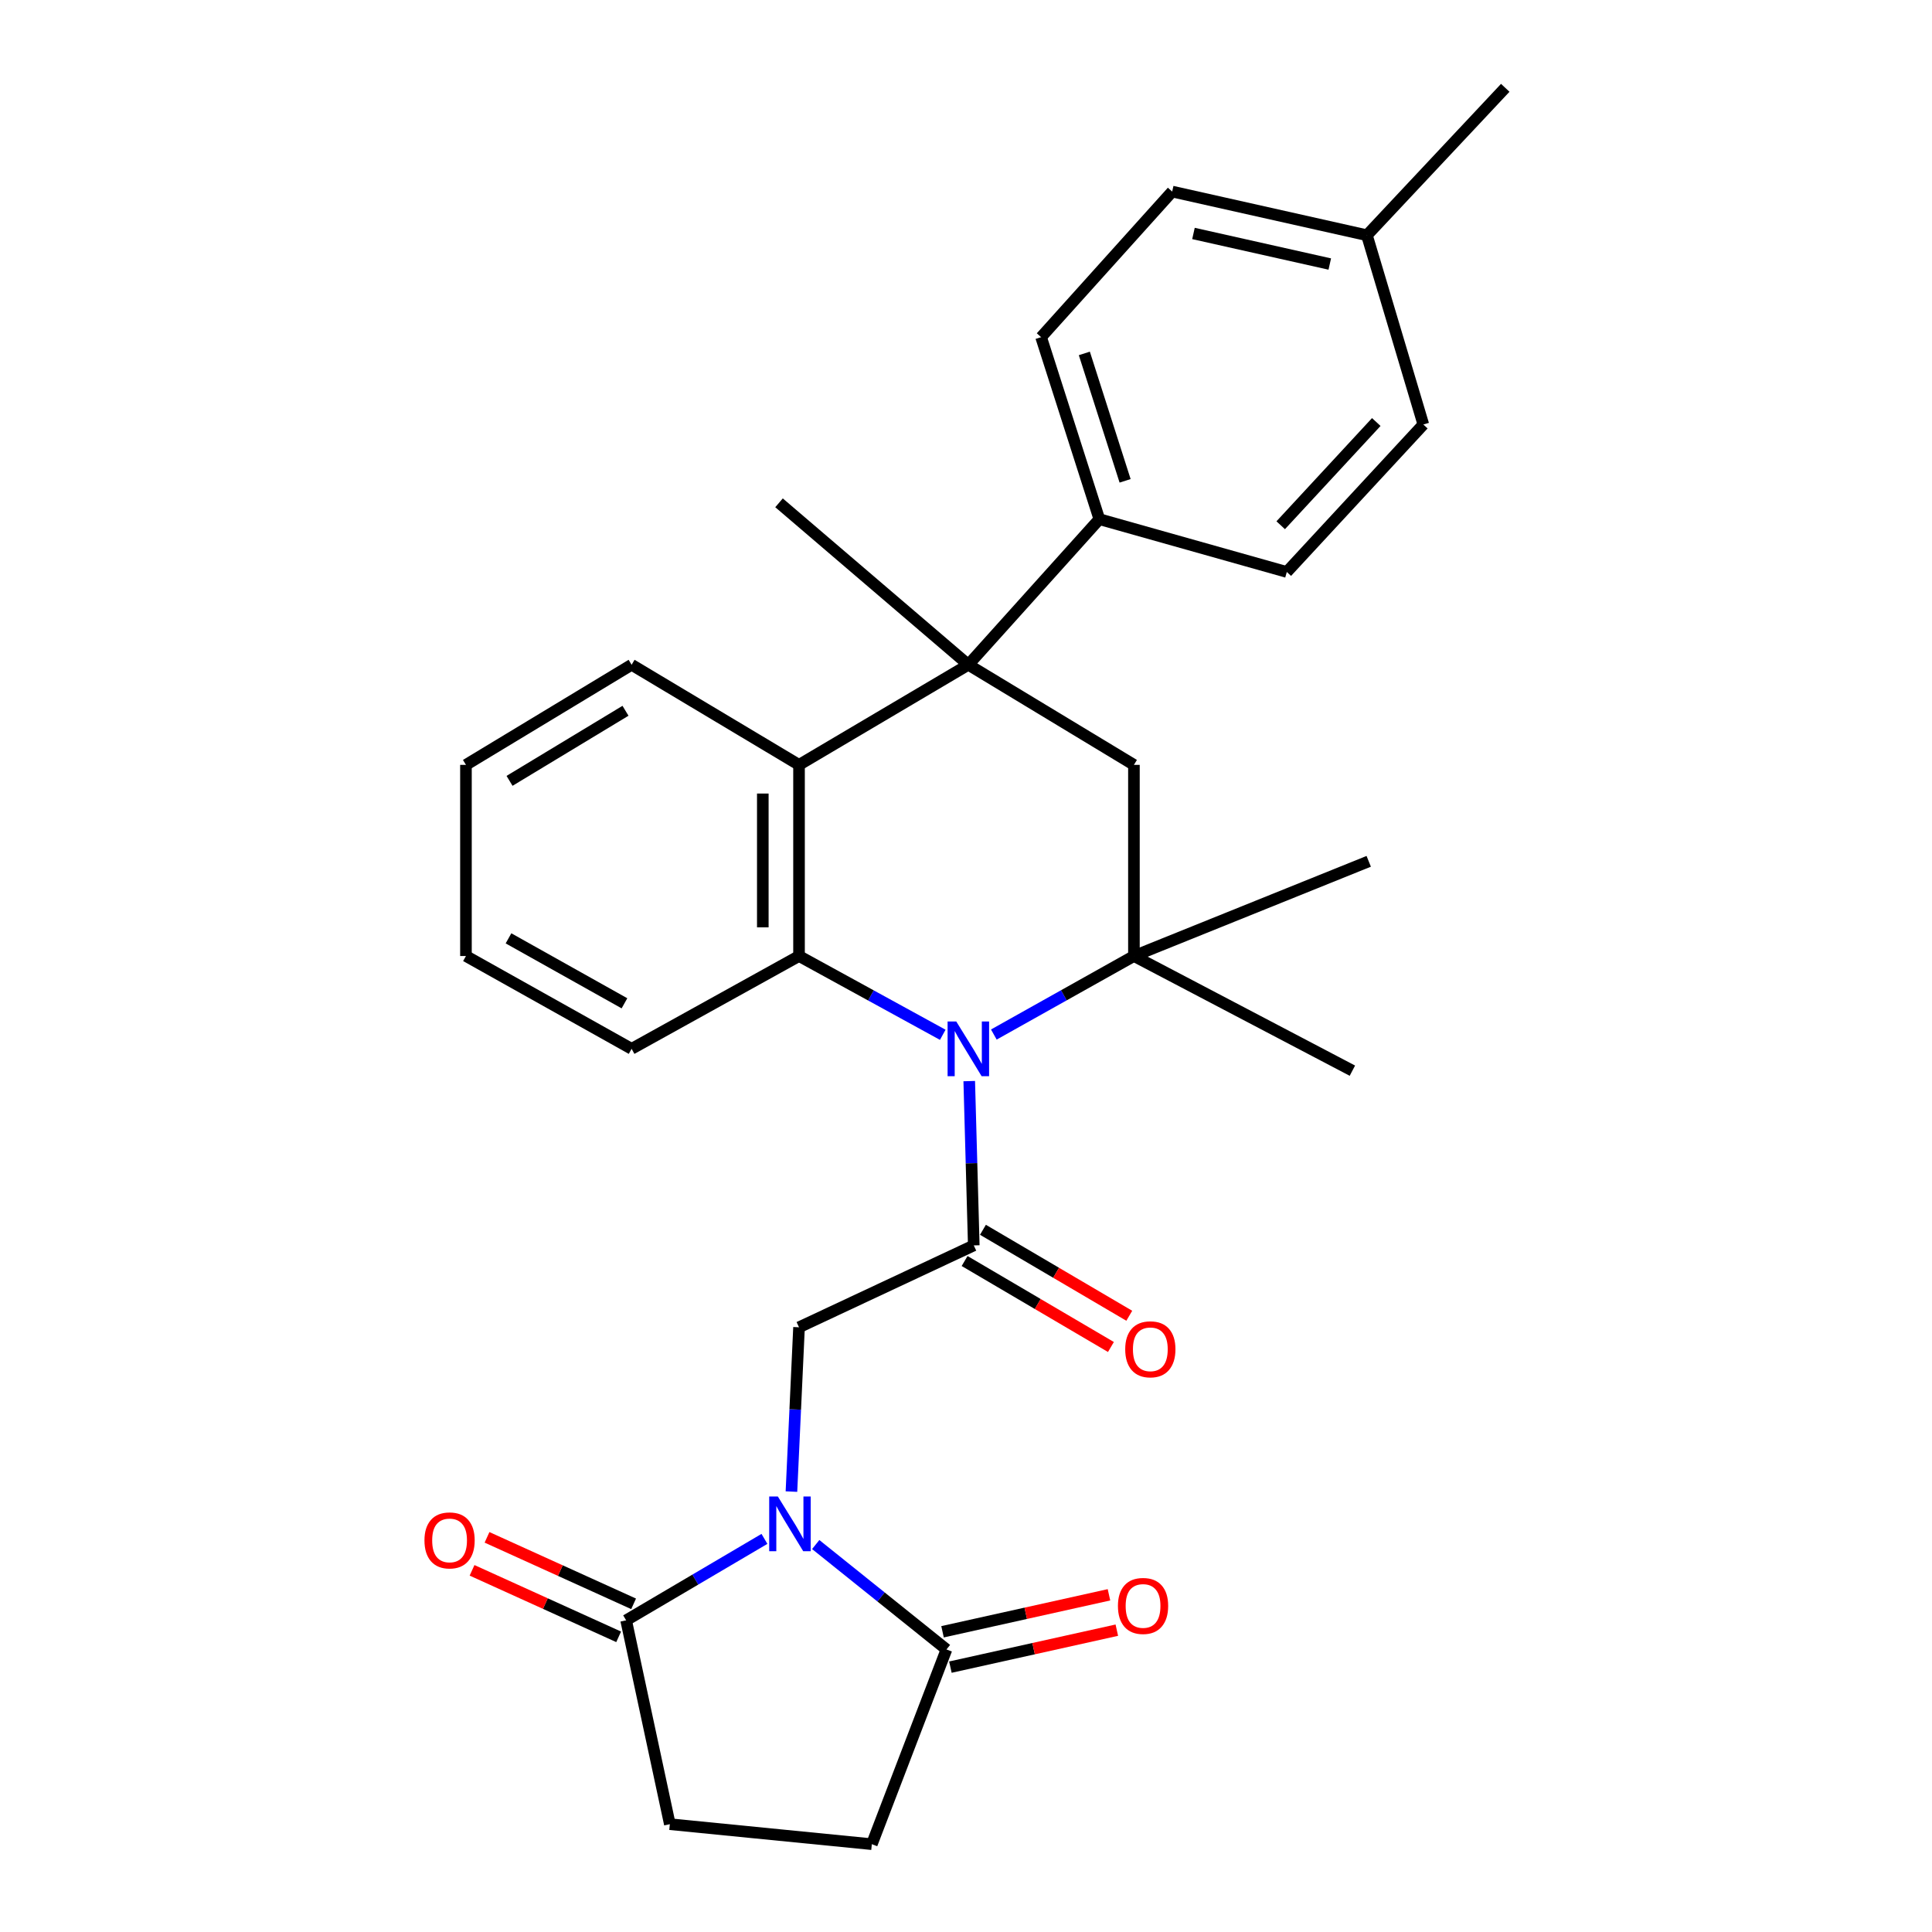 <?xml version='1.0' encoding='iso-8859-1'?>
<svg version='1.1' baseProfile='full'
              xmlns='http://www.w3.org/2000/svg'
                      xmlns:rdkit='http://www.rdkit.org/xml'
                      xmlns:xlink='http://www.w3.org/1999/xlink'
                  xml:space='preserve'
width='1000px' height='1000px' viewBox='0 0 1000 1000'>
<!-- END OF HEADER -->
<rect style='opacity:1.0;fill:#FFFFFF;stroke:none' width='1000' height='1000' x='0' y='0'> </rect>
<path class='bond-1' d='M 501.673,559.575 L 502.849,602.098' style='fill:none;fill-rule:evenodd;stroke:#0000FF;stroke-width:6px;stroke-linecap:butt;stroke-linejoin:miter;stroke-opacity:1' />
<path class='bond-1' d='M 502.849,602.098 L 504.024,644.62' style='fill:none;fill-rule:evenodd;stroke:#000000;stroke-width:6px;stroke-linecap:butt;stroke-linejoin:miter;stroke-opacity:1' />
<path class='bond-2' d='M 514.408,535.474 L 550.665,515.154' style='fill:none;fill-rule:evenodd;stroke:#0000FF;stroke-width:6px;stroke-linecap:butt;stroke-linejoin:miter;stroke-opacity:1' />
<path class='bond-2' d='M 550.665,515.154 L 586.921,494.834' style='fill:none;fill-rule:evenodd;stroke:#000000;stroke-width:6px;stroke-linecap:butt;stroke-linejoin:miter;stroke-opacity:1' />
<path class='bond-3' d='M 487.973,535.614 L 450.774,515.224' style='fill:none;fill-rule:evenodd;stroke:#0000FF;stroke-width:6px;stroke-linecap:butt;stroke-linejoin:miter;stroke-opacity:1' />
<path class='bond-3' d='M 450.774,515.224 L 413.575,494.834' style='fill:none;fill-rule:evenodd;stroke:#000000;stroke-width:6px;stroke-linecap:butt;stroke-linejoin:miter;stroke-opacity:1' />
<path class='bond-0' d='M 409.649,772.044 L 411.612,729.523' style='fill:none;fill-rule:evenodd;stroke:#0000FF;stroke-width:6px;stroke-linecap:butt;stroke-linejoin:miter;stroke-opacity:1' />
<path class='bond-0' d='M 411.612,729.523 L 413.575,687.001' style='fill:none;fill-rule:evenodd;stroke:#000000;stroke-width:6px;stroke-linecap:butt;stroke-linejoin:miter;stroke-opacity:1' />
<path class='bond-8' d='M 395.678,796.524 L 359.881,817.603' style='fill:none;fill-rule:evenodd;stroke:#0000FF;stroke-width:6px;stroke-linecap:butt;stroke-linejoin:miter;stroke-opacity:1' />
<path class='bond-8' d='M 359.881,817.603 L 324.085,838.683' style='fill:none;fill-rule:evenodd;stroke:#000000;stroke-width:6px;stroke-linecap:butt;stroke-linejoin:miter;stroke-opacity:1' />
<path class='bond-9' d='M 422.214,799.452 L 456.052,826.603' style='fill:none;fill-rule:evenodd;stroke:#0000FF;stroke-width:6px;stroke-linecap:butt;stroke-linejoin:miter;stroke-opacity:1' />
<path class='bond-9' d='M 456.052,826.603 L 489.89,853.754' style='fill:none;fill-rule:evenodd;stroke:#000000;stroke-width:6px;stroke-linecap:butt;stroke-linejoin:miter;stroke-opacity:1' />
<path class='bond-6' d='M 504.024,644.62 L 413.575,687.001' style='fill:none;fill-rule:evenodd;stroke:#000000;stroke-width:6px;stroke-linecap:butt;stroke-linejoin:miter;stroke-opacity:1' />
<path class='bond-11' d='M 499.275,652.702 L 537.143,674.951' style='fill:none;fill-rule:evenodd;stroke:#000000;stroke-width:6px;stroke-linecap:butt;stroke-linejoin:miter;stroke-opacity:1' />
<path class='bond-11' d='M 537.143,674.951 L 575.012,697.2' style='fill:none;fill-rule:evenodd;stroke:#FF0000;stroke-width:6px;stroke-linecap:butt;stroke-linejoin:miter;stroke-opacity:1' />
<path class='bond-11' d='M 508.772,636.538 L 546.641,658.787' style='fill:none;fill-rule:evenodd;stroke:#000000;stroke-width:6px;stroke-linecap:butt;stroke-linejoin:miter;stroke-opacity:1' />
<path class='bond-11' d='M 546.641,658.787 L 584.509,681.035' style='fill:none;fill-rule:evenodd;stroke:#FF0000;stroke-width:6px;stroke-linecap:butt;stroke-linejoin:miter;stroke-opacity:1' />
<path class='bond-7' d='M 586.921,494.834 L 586.921,395.896' style='fill:none;fill-rule:evenodd;stroke:#000000;stroke-width:6px;stroke-linecap:butt;stroke-linejoin:miter;stroke-opacity:1' />
<path class='bond-19' d='M 586.921,494.834 L 708.45,445.818' style='fill:none;fill-rule:evenodd;stroke:#000000;stroke-width:6px;stroke-linecap:butt;stroke-linejoin:miter;stroke-opacity:1' />
<path class='bond-20' d='M 586.921,494.834 L 699.993,554.182' style='fill:none;fill-rule:evenodd;stroke:#000000;stroke-width:6px;stroke-linecap:butt;stroke-linejoin:miter;stroke-opacity:1' />
<path class='bond-5' d='M 413.575,494.834 L 413.575,395.896' style='fill:none;fill-rule:evenodd;stroke:#000000;stroke-width:6px;stroke-linecap:butt;stroke-linejoin:miter;stroke-opacity:1' />
<path class='bond-5' d='M 394.827,479.993 L 394.827,410.737' style='fill:none;fill-rule:evenodd;stroke:#000000;stroke-width:6px;stroke-linecap:butt;stroke-linejoin:miter;stroke-opacity:1' />
<path class='bond-21' d='M 413.575,494.834 L 326.918,542.87' style='fill:none;fill-rule:evenodd;stroke:#000000;stroke-width:6px;stroke-linecap:butt;stroke-linejoin:miter;stroke-opacity:1' />
<path class='bond-4' d='M 501.212,344.079 L 413.575,395.896' style='fill:none;fill-rule:evenodd;stroke:#000000;stroke-width:6px;stroke-linecap:butt;stroke-linejoin:miter;stroke-opacity:1' />
<path class='bond-10' d='M 501.212,344.079 L 569.017,268.722' style='fill:none;fill-rule:evenodd;stroke:#000000;stroke-width:6px;stroke-linecap:butt;stroke-linejoin:miter;stroke-opacity:1' />
<path class='bond-18' d='M 501.212,344.079 L 403.222,260.255' style='fill:none;fill-rule:evenodd;stroke:#000000;stroke-width:6px;stroke-linecap:butt;stroke-linejoin:miter;stroke-opacity:1' />
<path class='bond-29' d='M 501.212,344.079 L 586.921,395.896' style='fill:none;fill-rule:evenodd;stroke:#000000;stroke-width:6px;stroke-linecap:butt;stroke-linejoin:miter;stroke-opacity:1' />
<path class='bond-25' d='M 413.575,395.896 L 326.918,344.079' style='fill:none;fill-rule:evenodd;stroke:#000000;stroke-width:6px;stroke-linecap:butt;stroke-linejoin:miter;stroke-opacity:1' />
<path class='bond-13' d='M 324.085,838.683 L 346.707,944.192' style='fill:none;fill-rule:evenodd;stroke:#000000;stroke-width:6px;stroke-linecap:butt;stroke-linejoin:miter;stroke-opacity:1' />
<path class='bond-14' d='M 327.957,830.146 L 290.018,812.937' style='fill:none;fill-rule:evenodd;stroke:#000000;stroke-width:6px;stroke-linecap:butt;stroke-linejoin:miter;stroke-opacity:1' />
<path class='bond-14' d='M 290.018,812.937 L 252.08,795.727' style='fill:none;fill-rule:evenodd;stroke:#FF0000;stroke-width:6px;stroke-linecap:butt;stroke-linejoin:miter;stroke-opacity:1' />
<path class='bond-14' d='M 320.212,847.22 L 282.274,830.01' style='fill:none;fill-rule:evenodd;stroke:#000000;stroke-width:6px;stroke-linecap:butt;stroke-linejoin:miter;stroke-opacity:1' />
<path class='bond-14' d='M 282.274,830.01 L 244.335,812.801' style='fill:none;fill-rule:evenodd;stroke:#FF0000;stroke-width:6px;stroke-linecap:butt;stroke-linejoin:miter;stroke-opacity:1' />
<path class='bond-12' d='M 489.89,853.754 L 451.259,954.545' style='fill:none;fill-rule:evenodd;stroke:#000000;stroke-width:6px;stroke-linecap:butt;stroke-linejoin:miter;stroke-opacity:1' />
<path class='bond-15' d='M 491.923,862.905 L 534.995,853.337' style='fill:none;fill-rule:evenodd;stroke:#000000;stroke-width:6px;stroke-linecap:butt;stroke-linejoin:miter;stroke-opacity:1' />
<path class='bond-15' d='M 534.995,853.337 L 578.067,843.77' style='fill:none;fill-rule:evenodd;stroke:#FF0000;stroke-width:6px;stroke-linecap:butt;stroke-linejoin:miter;stroke-opacity:1' />
<path class='bond-15' d='M 487.857,844.603 L 530.929,835.036' style='fill:none;fill-rule:evenodd;stroke:#000000;stroke-width:6px;stroke-linecap:butt;stroke-linejoin:miter;stroke-opacity:1' />
<path class='bond-15' d='M 530.929,835.036 L 574.001,825.468' style='fill:none;fill-rule:evenodd;stroke:#FF0000;stroke-width:6px;stroke-linecap:butt;stroke-linejoin:miter;stroke-opacity:1' />
<path class='bond-16' d='M 569.017,268.722 L 538.874,174.514' style='fill:none;fill-rule:evenodd;stroke:#000000;stroke-width:6px;stroke-linecap:butt;stroke-linejoin:miter;stroke-opacity:1' />
<path class='bond-16' d='M 582.352,248.878 L 561.252,182.932' style='fill:none;fill-rule:evenodd;stroke:#000000;stroke-width:6px;stroke-linecap:butt;stroke-linejoin:miter;stroke-opacity:1' />
<path class='bond-17' d='M 569.017,268.722 L 666.048,296.053' style='fill:none;fill-rule:evenodd;stroke:#000000;stroke-width:6px;stroke-linecap:butt;stroke-linejoin:miter;stroke-opacity:1' />
<path class='bond-31' d='M 451.259,954.545 L 346.707,944.192' style='fill:none;fill-rule:evenodd;stroke:#000000;stroke-width:6px;stroke-linecap:butt;stroke-linejoin:miter;stroke-opacity:1' />
<path class='bond-22' d='M 538.874,174.514 L 606.721,99.157' style='fill:none;fill-rule:evenodd;stroke:#000000;stroke-width:6px;stroke-linecap:butt;stroke-linejoin:miter;stroke-opacity:1' />
<path class='bond-23' d='M 666.048,296.053 L 736.718,219.728' style='fill:none;fill-rule:evenodd;stroke:#000000;stroke-width:6px;stroke-linecap:butt;stroke-linejoin:miter;stroke-opacity:1' />
<path class='bond-23' d='M 662.892,271.867 L 712.361,218.439' style='fill:none;fill-rule:evenodd;stroke:#000000;stroke-width:6px;stroke-linecap:butt;stroke-linejoin:miter;stroke-opacity:1' />
<path class='bond-27' d='M 326.918,542.87 L 241.177,494.834' style='fill:none;fill-rule:evenodd;stroke:#000000;stroke-width:6px;stroke-linecap:butt;stroke-linejoin:miter;stroke-opacity:1' />
<path class='bond-27' d='M 323.22,519.309 L 263.201,485.683' style='fill:none;fill-rule:evenodd;stroke:#000000;stroke-width:6px;stroke-linecap:butt;stroke-linejoin:miter;stroke-opacity:1' />
<path class='bond-32' d='M 606.721,99.157 L 707.513,121.759' style='fill:none;fill-rule:evenodd;stroke:#000000;stroke-width:6px;stroke-linecap:butt;stroke-linejoin:miter;stroke-opacity:1' />
<path class='bond-32' d='M 617.738,120.841 L 688.292,136.662' style='fill:none;fill-rule:evenodd;stroke:#000000;stroke-width:6px;stroke-linecap:butt;stroke-linejoin:miter;stroke-opacity:1' />
<path class='bond-24' d='M 736.718,219.728 L 707.513,121.759' style='fill:none;fill-rule:evenodd;stroke:#000000;stroke-width:6px;stroke-linecap:butt;stroke-linejoin:miter;stroke-opacity:1' />
<path class='bond-26' d='M 707.513,121.759 L 779.12,45.455' style='fill:none;fill-rule:evenodd;stroke:#000000;stroke-width:6px;stroke-linecap:butt;stroke-linejoin:miter;stroke-opacity:1' />
<path class='bond-30' d='M 326.918,344.079 L 241.177,395.896' style='fill:none;fill-rule:evenodd;stroke:#000000;stroke-width:6px;stroke-linecap:butt;stroke-linejoin:miter;stroke-opacity:1' />
<path class='bond-30' d='M 323.754,367.897 L 263.735,404.169' style='fill:none;fill-rule:evenodd;stroke:#000000;stroke-width:6px;stroke-linecap:butt;stroke-linejoin:miter;stroke-opacity:1' />
<path class='bond-28' d='M 241.177,494.834 L 241.177,395.896' style='fill:none;fill-rule:evenodd;stroke:#000000;stroke-width:6px;stroke-linecap:butt;stroke-linejoin:miter;stroke-opacity:1' />
<path  class='atom-0' d='M 494.952 528.71
L 504.232 543.71
Q 505.152 545.19, 506.632 547.87
Q 508.112 550.55, 508.192 550.71
L 508.192 528.71
L 511.952 528.71
L 511.952 557.03
L 508.072 557.03
L 498.112 540.63
Q 496.952 538.71, 495.712 536.51
Q 494.512 534.31, 494.152 533.63
L 494.152 557.03
L 490.472 557.03
L 490.472 528.71
L 494.952 528.71
' fill='#0000FF'/>
<path  class='atom-1' d='M 402.618 774.591
L 411.898 789.591
Q 412.818 791.071, 414.298 793.751
Q 415.778 796.431, 415.858 796.591
L 415.858 774.591
L 419.618 774.591
L 419.618 802.911
L 415.738 802.911
L 405.778 786.511
Q 404.618 784.591, 403.378 782.391
Q 402.178 780.191, 401.818 779.511
L 401.818 802.911
L 398.138 802.911
L 398.138 774.591
L 402.618 774.591
' fill='#0000FF'/>
<path  class='atom-12' d='M 582.41 698.392
Q 582.41 691.592, 585.77 687.792
Q 589.13 683.992, 595.41 683.992
Q 601.69 683.992, 605.05 687.792
Q 608.41 691.592, 608.41 698.392
Q 608.41 705.272, 605.01 709.192
Q 601.61 713.072, 595.41 713.072
Q 589.17 713.072, 585.77 709.192
Q 582.41 705.312, 582.41 698.392
M 595.41 709.872
Q 599.73 709.872, 602.05 706.992
Q 604.41 704.072, 604.41 698.392
Q 604.41 692.832, 602.05 690.032
Q 599.73 687.192, 595.41 687.192
Q 591.09 687.192, 588.73 689.992
Q 586.41 692.792, 586.41 698.392
Q 586.41 704.112, 588.73 706.992
Q 591.09 709.872, 595.41 709.872
' fill='#FF0000'/>
<path  class='atom-15' d='M 219.699 797.309
Q 219.699 790.509, 223.059 786.709
Q 226.419 782.909, 232.699 782.909
Q 238.979 782.909, 242.339 786.709
Q 245.699 790.509, 245.699 797.309
Q 245.699 804.189, 242.299 808.109
Q 238.899 811.989, 232.699 811.989
Q 226.459 811.989, 223.059 808.109
Q 219.699 804.229, 219.699 797.309
M 232.699 808.789
Q 237.019 808.789, 239.339 805.909
Q 241.699 802.989, 241.699 797.309
Q 241.699 791.749, 239.339 788.949
Q 237.019 786.109, 232.699 786.109
Q 228.379 786.109, 226.019 788.909
Q 223.699 791.709, 223.699 797.309
Q 223.699 803.029, 226.019 805.909
Q 228.379 808.789, 232.699 808.789
' fill='#FF0000'/>
<path  class='atom-16' d='M 578.64 831.232
Q 578.64 824.432, 582 820.632
Q 585.36 816.832, 591.64 816.832
Q 597.92 816.832, 601.28 820.632
Q 604.64 824.432, 604.64 831.232
Q 604.64 838.112, 601.24 842.032
Q 597.84 845.912, 591.64 845.912
Q 585.4 845.912, 582 842.032
Q 578.64 838.152, 578.64 831.232
M 591.64 842.712
Q 595.96 842.712, 598.28 839.832
Q 600.64 836.912, 600.64 831.232
Q 600.64 825.672, 598.28 822.872
Q 595.96 820.032, 591.64 820.032
Q 587.32 820.032, 584.96 822.832
Q 582.64 825.632, 582.64 831.232
Q 582.64 836.952, 584.96 839.832
Q 587.32 842.712, 591.64 842.712
' fill='#FF0000'/>
</svg>
